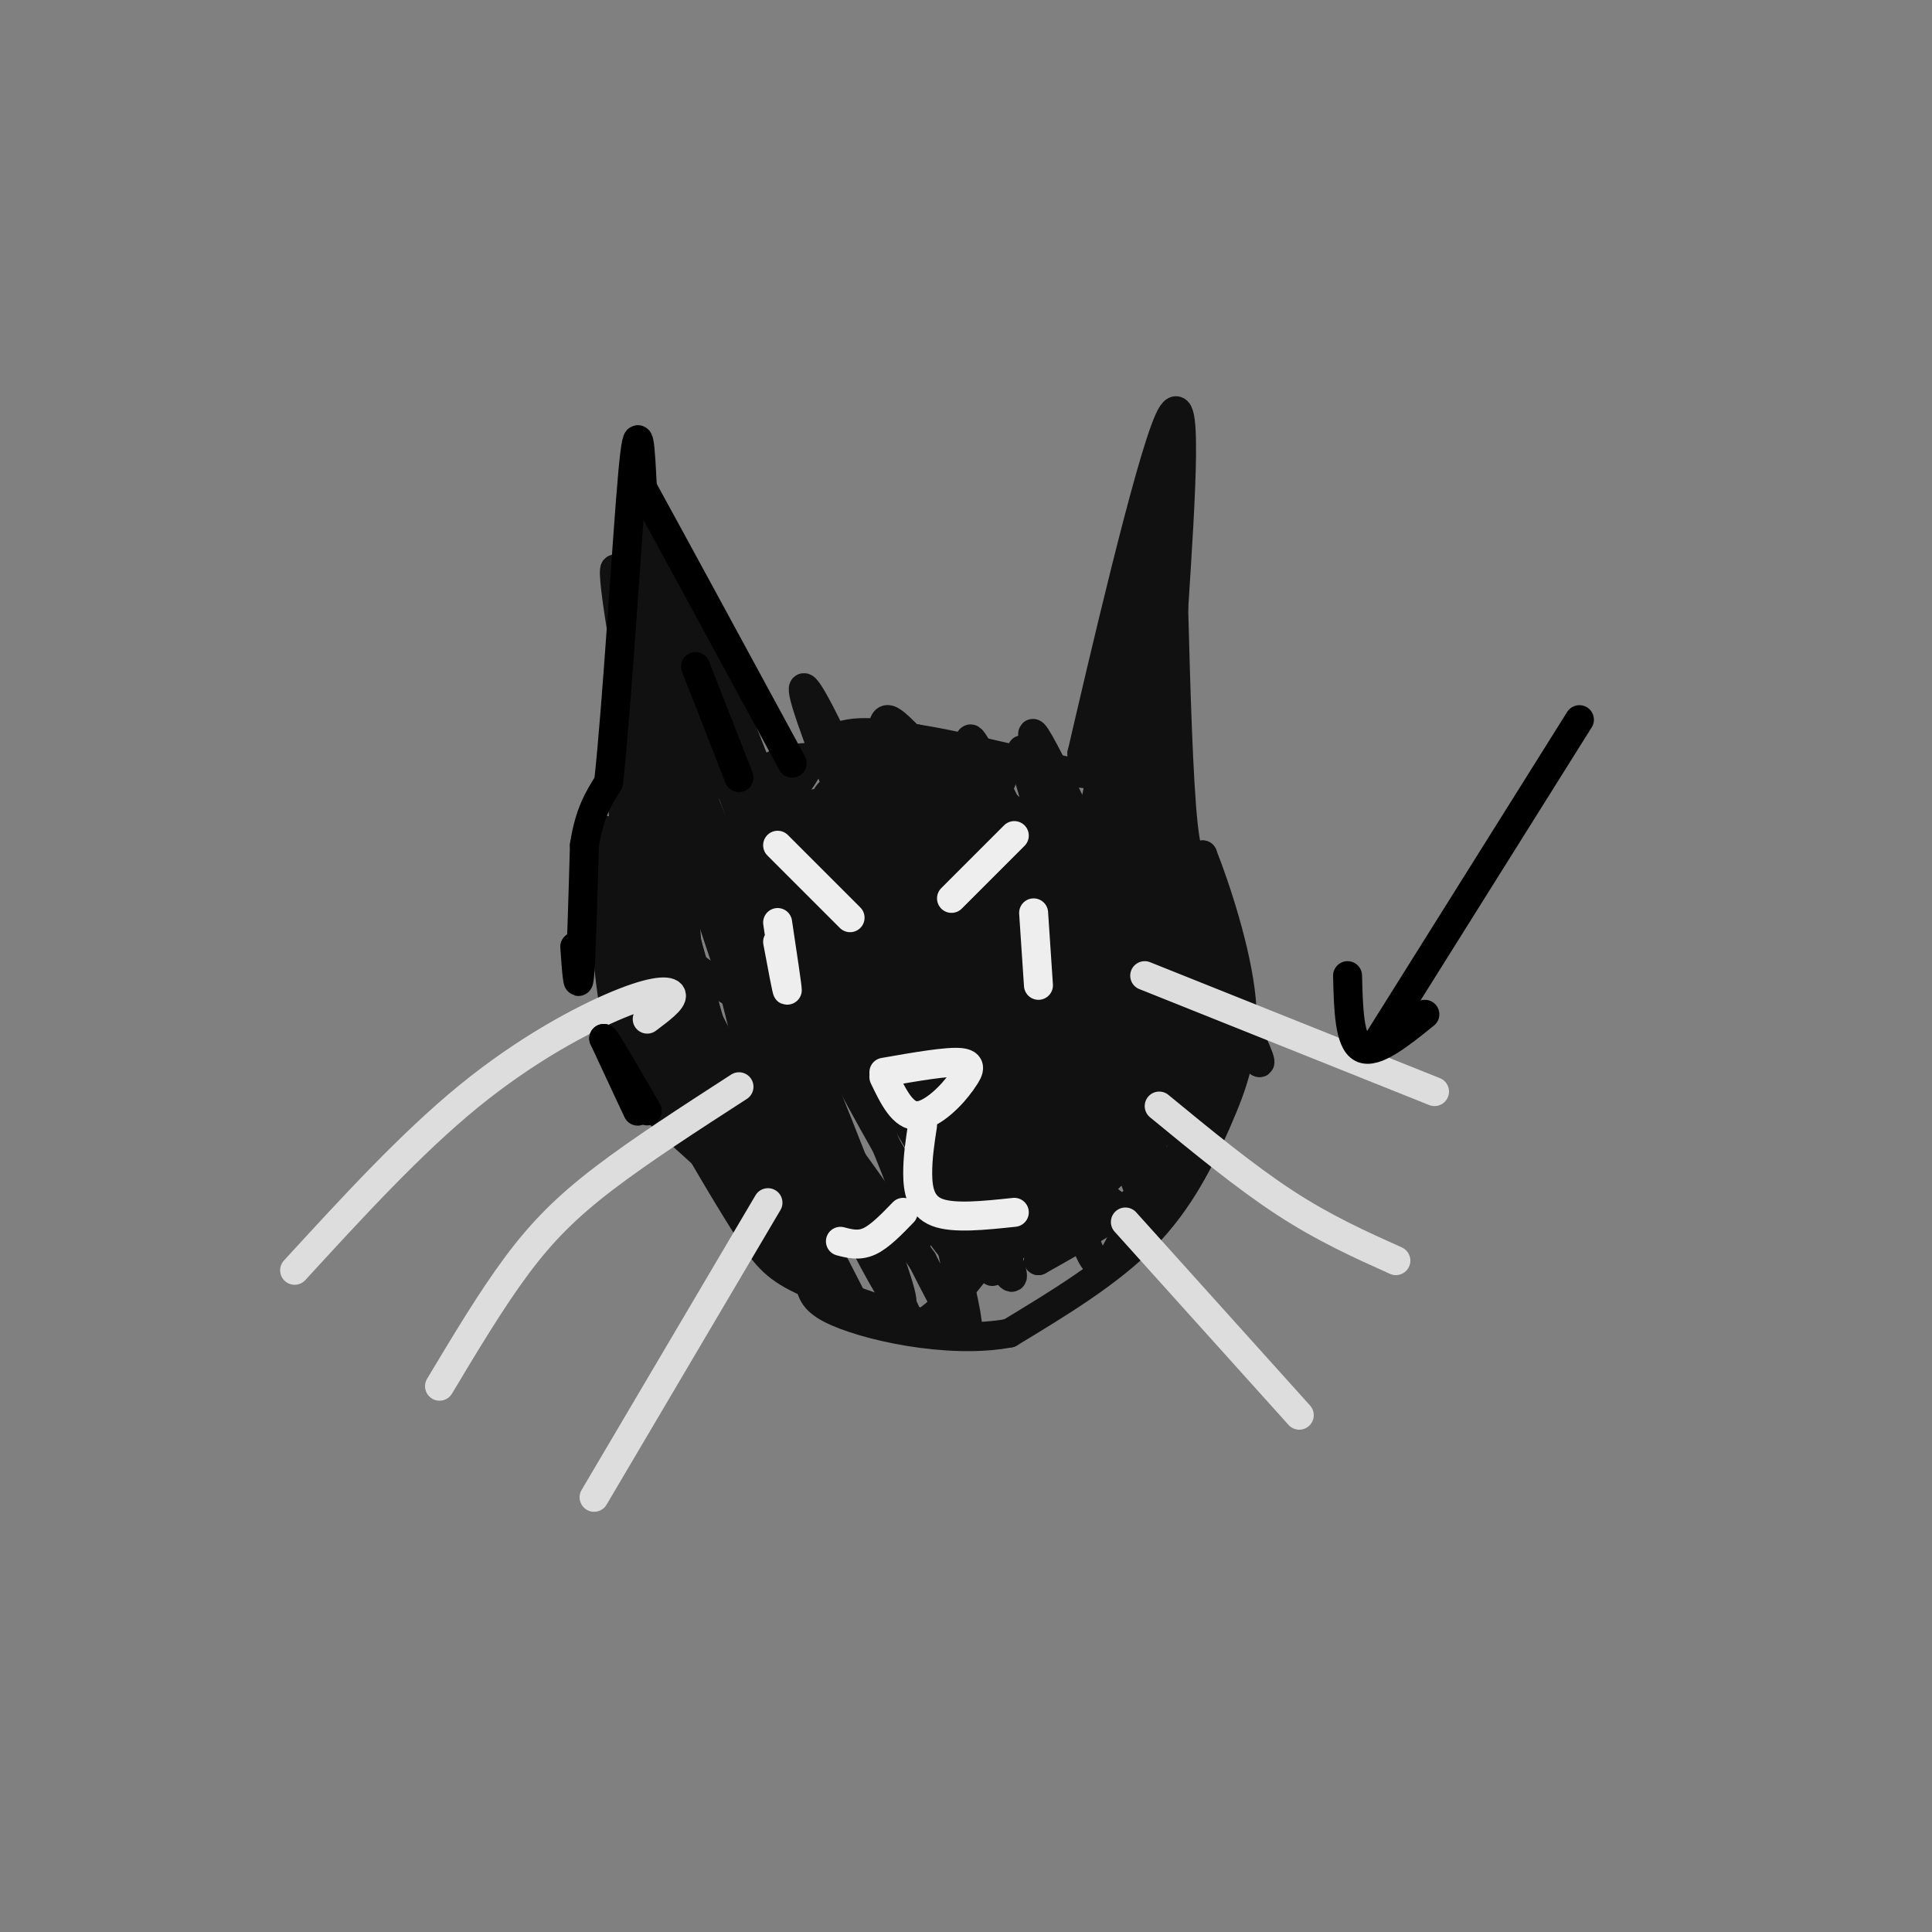 <svg viewBox='0 0 400 400' version='1.1' xmlns='http://www.w3.org/2000/svg' xmlns:xlink='http://www.w3.org/1999/xlink'><rect x="0" y="0" width="400" height="400" fill="#808080" stroke="none"/><g fill='none' stroke='#111111' stroke-width='6' stroke-linecap='round' stroke-linejoin='round'><path d='M132,168c-0.923,9.994 -1.845,19.988 -2,4c-0.155,-15.988 0.458,-57.958 2,-68c1.542,-10.042 4.012,11.845 9,27c4.988,15.155 12.494,23.577 20,32'/><path d='M161,163c4.489,3.022 5.711,-5.422 10,-9c4.289,-3.578 11.644,-2.289 19,-1'/><path d='M190,153c10.244,1.578 26.356,6.022 33,7c6.644,0.978 3.822,-1.511 1,-4'/><path d='M224,156c4.111,-17.689 13.889,-59.911 18,-69c4.111,-9.089 2.556,14.956 1,39'/><path d='M243,126c0.422,15.800 0.978,35.800 2,45c1.022,9.200 2.511,7.600 4,6'/><path d='M249,177c2.584,6.526 7.043,19.842 8,30c0.957,10.158 -1.589,17.158 -5,25c-3.411,7.842 -7.689,16.526 -15,24c-7.311,7.474 -17.656,13.737 -28,20'/><path d='M209,276c-12.667,2.415 -30.333,-1.549 -37,-5c-6.667,-3.451 -2.333,-6.391 -8,-14c-5.667,-7.609 -21.333,-19.888 -29,-28c-7.667,-8.112 -7.333,-12.056 -7,-16'/><path d='M128,213c-1.774,-7.952 -2.708,-19.833 -3,-26c-0.292,-6.167 0.060,-6.619 1,-7c0.940,-0.381 2.470,-0.690 4,-1'/><path d='M133,120c5.037,39.051 10.073,78.102 9,75c-1.073,-3.102 -8.257,-48.357 -12,-67c-3.743,-18.643 -4.046,-10.673 1,15c5.046,25.673 15.442,69.049 16,76c0.558,6.951 -8.721,-22.525 -18,-52'/><path d='M129,167c-0.359,5.190 7.744,44.164 12,60c4.256,15.836 4.664,8.532 1,-7c-3.664,-15.532 -11.400,-39.292 -15,-46c-3.600,-6.708 -3.064,3.636 -2,13c1.064,9.364 2.655,17.747 5,26c2.345,8.253 5.443,16.377 8,16c2.557,-0.377 4.573,-9.255 3,-24c-1.573,-14.745 -6.735,-35.356 -6,-34c0.735,1.356 7.368,24.678 14,48'/><path d='M149,219c6.791,20.410 16.768,47.435 12,24c-4.768,-23.435 -24.283,-97.329 -29,-112c-4.717,-14.671 5.363,29.881 18,67c12.637,37.119 27.831,66.805 24,50c-3.831,-16.805 -26.685,-80.101 -35,-99c-8.315,-18.899 -2.090,6.600 5,28c7.090,21.400 15.045,38.700 23,56'/><path d='M167,233c10.375,22.325 24.813,50.138 18,30c-6.813,-20.138 -34.875,-88.227 -40,-98c-5.125,-9.773 12.688,38.771 24,64c11.312,25.229 16.125,27.144 19,28c2.875,0.856 3.812,0.654 -5,-21c-8.812,-21.654 -27.375,-64.758 -31,-72c-3.625,-7.242 7.688,21.379 19,50'/><path d='M171,214c11.692,23.237 31.423,56.329 27,42c-4.423,-14.329 -33.000,-76.079 -41,-91c-8.000,-14.921 4.577,16.989 17,42c12.423,25.011 24.691,43.125 31,52c6.309,8.875 6.660,8.513 -2,-13c-8.660,-21.513 -26.332,-64.177 -32,-76c-5.668,-11.823 0.666,7.193 9,25c8.334,17.807 18.667,34.403 29,51'/><path d='M209,246c4.477,7.613 1.171,1.145 3,4c1.829,2.855 8.795,15.031 0,-7c-8.795,-22.031 -33.350,-78.271 -42,-95c-8.650,-16.729 -1.396,6.052 14,39c15.396,32.948 38.935,76.063 37,66c-1.935,-10.063 -29.343,-73.306 -38,-92c-8.657,-18.694 1.439,7.159 12,28c10.561,20.841 21.589,36.669 26,42c4.411,5.331 2.206,0.166 0,-5'/><path d='M221,226c-8.388,-20.888 -29.358,-70.607 -24,-64c5.358,6.607 37.043,69.541 40,72c2.957,2.459 -22.816,-55.557 -32,-74c-9.184,-18.443 -1.780,2.689 9,26c10.780,23.311 24.937,48.803 26,48c1.063,-0.803 -10.969,-27.902 -23,-55'/><path d='M217,179c2.033,3.450 18.617,39.574 23,50c4.383,10.426 -3.435,-4.847 -5,-12c-1.565,-7.153 3.124,-6.187 5,-19c1.876,-12.813 0.938,-39.407 0,-66'/><path d='M240,132c1.024,-24.143 3.583,-51.500 2,-38c-1.583,13.500 -7.310,67.857 -9,79c-1.690,11.143 0.655,-20.929 3,-53'/><path d='M236,120c1.494,-11.002 3.729,-12.006 2,-4c-1.729,8.006 -7.422,25.021 -9,46c-1.578,20.979 0.958,45.922 -1,41c-1.958,-4.922 -8.412,-39.710 -3,-33c5.412,6.710 22.689,54.917 24,62c1.311,7.083 -13.345,-26.959 -28,-61'/><path d='M221,171c-7.124,-16.709 -10.935,-27.983 -2,-10c8.935,17.983 30.617,65.223 30,61c-0.617,-4.223 -23.533,-59.908 -23,-65c0.533,-5.092 24.514,40.408 32,56c7.486,15.592 -1.523,1.275 -6,-5c-4.477,-6.275 -4.422,-4.507 -6,2c-1.578,6.507 -4.789,17.754 -8,29'/><path d='M238,239c-3.430,12.238 -8.007,28.332 -12,21c-3.993,-7.332 -7.404,-38.090 -7,-47c0.404,-8.910 4.622,4.027 10,17c5.378,12.973 11.916,25.983 4,21c-7.916,-4.983 -30.285,-27.957 -37,-24c-6.715,3.957 2.224,34.845 4,45c1.776,10.155 -3.612,-0.422 -9,-11'/><path d='M191,261c-7.693,-10.989 -22.424,-32.961 -21,-27c1.424,5.961 19.003,39.854 18,39c-1.003,-0.854 -20.588,-36.456 -29,-58c-8.412,-21.544 -5.649,-29.029 -4,-32c1.649,-2.971 2.185,-1.429 2,-2c-0.185,-0.571 -1.091,-3.256 7,10c8.091,13.256 25.178,42.454 32,52c6.822,9.546 3.378,-0.558 -1,-10c-4.378,-9.442 -9.689,-18.221 -15,-27'/><path d='M180,206c-5.386,-12.399 -11.352,-29.896 -11,-29c0.352,0.896 7.021,20.185 16,40c8.979,19.815 20.268,40.155 15,26c-5.268,-14.155 -27.092,-62.805 -34,-75c-6.908,-12.195 1.100,12.065 10,33c8.900,20.935 18.691,38.543 23,45c4.309,6.457 3.134,1.762 3,-1c-0.134,-2.762 0.772,-3.590 -5,-21c-5.772,-17.410 -18.220,-51.403 -19,-56c-0.780,-4.597 10.110,20.201 21,45'/><path d='M199,213c6.994,12.102 13.978,19.857 17,19c3.022,-0.857 2.080,-10.326 -4,-27c-6.080,-16.674 -17.299,-40.552 -16,-34c1.299,6.552 15.115,43.535 21,57c5.885,13.465 3.840,3.414 -3,-15c-6.840,-18.414 -18.475,-45.189 -22,-49c-3.525,-3.811 1.061,15.344 6,29c4.939,13.656 10.231,21.815 13,24c2.769,2.185 3.015,-1.604 3,-4c-0.015,-2.396 -0.290,-3.399 -3,-8c-2.710,-4.601 -7.855,-12.801 -13,-21'/><path d='M198,184c-3.387,-6.604 -5.354,-12.615 -11,-15c-5.646,-2.385 -14.972,-1.144 -16,-3c-1.028,-1.856 6.241,-6.810 15,-8c8.759,-1.190 19.008,1.382 21,3c1.992,1.618 -4.271,2.282 -10,-1c-5.729,-3.282 -10.922,-10.509 -13,-11c-2.078,-0.491 -1.039,5.755 0,12'/><path d='M184,161c4.791,10.110 16.770,29.386 15,29c-1.770,-0.386 -17.289,-20.433 -19,-27c-1.711,-6.567 10.385,0.347 19,7c8.615,6.653 13.747,13.044 14,11c0.253,-2.044 -4.374,-12.522 -9,-23'/><path d='M204,158c3.524,7.714 16.833,38.500 19,40c2.167,1.500 -6.810,-26.286 -10,-37c-3.190,-10.714 -0.595,-4.357 2,2'/><path d='M215,163c3.107,4.117 9.874,13.411 13,21c3.126,7.589 2.610,13.474 2,18c-0.610,4.526 -1.313,7.693 -7,4c-5.687,-3.693 -16.357,-14.246 -20,-16c-3.643,-1.754 -0.258,5.290 1,9c1.258,3.710 0.389,4.087 5,11c4.611,6.913 14.703,20.361 13,12c-1.703,-8.361 -15.201,-38.532 -17,-43c-1.799,-4.468 8.100,16.766 18,38'/><path d='M223,217c3.345,8.791 2.706,11.768 0,4c-2.706,-7.768 -7.480,-26.280 -9,-36c-1.520,-9.720 0.215,-10.649 1,-13c0.785,-2.351 0.619,-6.123 4,-4c3.381,2.123 10.309,10.141 14,16c3.691,5.859 4.144,9.560 5,15c0.856,5.440 2.115,12.618 0,21c-2.115,8.382 -7.604,17.966 -9,20c-1.396,2.034 1.302,-3.483 4,-9'/><path d='M233,231c2.646,-4.004 7.260,-9.516 7,-21c-0.260,-11.484 -5.393,-28.942 -5,-32c0.393,-3.058 6.311,8.283 10,19c3.689,10.717 5.147,20.808 4,29c-1.147,8.192 -4.899,14.483 -11,20c-6.101,5.517 -14.550,10.258 -23,15'/><path d='M215,261c0.847,-2.959 14.464,-17.855 22,-24c7.536,-6.145 8.990,-3.539 7,-15c-1.990,-11.461 -7.426,-36.989 -7,-42c0.426,-5.011 6.713,10.494 13,26'/><path d='M250,206c2.962,7.072 3.866,11.751 4,16c0.134,4.249 -0.502,8.067 -4,-5c-3.498,-13.067 -9.856,-43.019 -10,-49c-0.144,-5.981 5.928,12.010 12,30'/><path d='M252,198c-3.056,-8.514 -16.695,-44.797 -20,-46c-3.305,-1.203 3.726,32.676 6,34c2.274,1.324 -0.207,-29.907 -3,-38c-2.793,-8.093 -5.896,6.954 -9,22'/><path d='M226,170c-4.231,-0.730 -10.309,-13.557 -12,-14c-1.691,-0.443 1.006,11.496 0,14c-1.006,2.504 -5.716,-4.427 -10,-7c-4.284,-2.573 -8.142,-0.786 -12,1'/><path d='M192,164c-4.061,0.199 -8.212,0.198 -10,-1c-1.788,-1.198 -1.212,-3.592 -5,-5c-3.788,-1.408 -11.939,-1.831 -16,0c-4.061,1.831 -4.030,5.915 -4,10'/><path d='M157,168c-3.556,-1.022 -10.444,-8.578 -15,-19c-4.556,-10.422 -6.778,-23.711 -9,-37'/><path d='M133,112c3.978,3.756 18.422,31.644 24,48c5.578,16.356 2.289,21.178 -1,26'/><path d='M156,186c1.877,10.322 7.070,23.126 1,22c-6.070,-1.126 -23.403,-16.183 -31,-21c-7.597,-4.817 -5.459,0.606 2,16c7.459,15.394 20.239,40.760 19,34c-1.239,-6.760 -16.497,-45.646 -22,-59c-5.503,-13.354 -1.252,-1.177 3,11'/><path d='M128,189c3.137,9.303 9.480,27.061 17,40c7.520,12.939 16.217,21.061 14,12c-2.217,-9.061 -15.348,-35.303 -14,-33c1.348,2.303 17.174,33.152 33,64'/><path d='M178,272c-2.347,-2.503 -24.715,-40.759 -33,-53c-8.285,-12.241 -2.489,1.533 7,17c9.489,15.467 22.670,32.626 19,27c-3.670,-5.626 -24.191,-34.036 -31,-42c-6.809,-7.964 0.096,4.518 7,17'/><path d='M147,238c8.786,11.952 27.250,33.333 25,29c-2.250,-4.333 -25.214,-34.381 -34,-45c-8.786,-10.619 -3.393,-1.810 2,7'/><path d='M140,229c3.060,5.905 9.708,17.167 14,24c4.292,6.833 6.226,9.238 12,12c5.774,2.762 15.387,5.881 25,9'/><path d='M191,274c9.163,-5.558 19.569,-23.954 30,-37c10.431,-13.046 20.885,-20.743 17,-14c-3.885,6.743 -22.110,27.927 -29,36c-6.890,8.073 -2.445,3.037 2,-2'/><path d='M211,257c0.667,-0.667 1.333,-1.333 2,-2'/></g>
<g fill='none' stroke='#DDDDDD' stroke-width='6' stroke-linecap='round' stroke-linejoin='round'><path d='M134,211c2.649,-1.988 5.298,-3.976 5,-5c-0.298,-1.024 -3.542,-1.083 -11,2c-7.458,3.083 -19.131,9.310 -31,19c-11.869,9.690 -23.935,22.845 -36,36'/><path d='M153,225c-10.178,6.578 -20.356,13.156 -28,19c-7.644,5.844 -12.756,10.956 -18,18c-5.244,7.044 -10.622,16.022 -16,25'/><path d='M159,249c0.000,0.000 -36.000,61.000 -36,61'/><path d='M237,202c0.000,0.000 60.000,24.000 60,24'/><path d='M240,229c8.917,7.333 17.833,14.667 26,20c8.167,5.333 15.583,8.667 23,12'/><path d='M233,253c0.000,0.000 36.000,40.000 36,40'/></g>
<g fill='none' stroke='#000000' stroke-width='6' stroke-linecap='round' stroke-linejoin='round'><path d='M285,216c0.000,0.000 42.000,-67.000 42,-67'/><path d='M279,202c0.167,6.833 0.333,13.667 3,15c2.667,1.333 7.833,-2.833 13,-7'/></g>
<g fill='none' stroke='#EEEEEE' stroke-width='6' stroke-linecap='round' stroke-linejoin='round'><path d='M161,191c1.000,6.667 2.000,13.333 2,14c0.000,0.667 -1.000,-4.667 -2,-10'/><path d='M214,189c0.000,0.000 1.000,15.000 1,15'/><path d='M183,222c6.667,-1.167 13.333,-2.333 16,-2c2.667,0.333 1.333,2.167 0,4'/><path d='M199,224c-1.689,2.533 -5.911,6.867 -9,7c-3.089,0.133 -5.044,-3.933 -7,-8'/><path d='M191,233c-0.511,3.333 -1.022,6.667 -1,10c0.022,3.333 0.578,6.667 4,8c3.422,1.333 9.711,0.667 16,0'/><path d='M187,251c-2.417,2.500 -4.833,5.000 -7,6c-2.167,1.000 -4.083,0.500 -6,0'/><path d='M161,175c0.000,0.000 15.000,15.000 15,15'/><path d='M197,186c0.000,0.000 13.000,-13.000 13,-13'/></g>
<g fill='none' stroke='#000000' stroke-width='6' stroke-linecap='round' stroke-linejoin='round'><path d='M127,219c2.667,5.833 5.333,11.667 5,11c-0.333,-0.667 -3.667,-7.833 -7,-15'/><path d='M125,215c0.333,0.000 4.667,7.500 9,15'/><path d='M119,196c0.333,4.750 0.667,9.500 1,6c0.333,-3.500 0.667,-15.250 1,-27'/><path d='M121,175c1.000,-6.667 3.000,-9.833 5,-13'/><path d='M126,162c1.800,-16.378 3.800,-50.822 5,-64c1.200,-13.178 1.600,-5.089 2,3'/><path d='M133,101c5.500,10.000 18.250,33.500 31,57'/><path d='M144,138c0.000,0.000 9.000,23.000 9,23'/></g>
</svg>